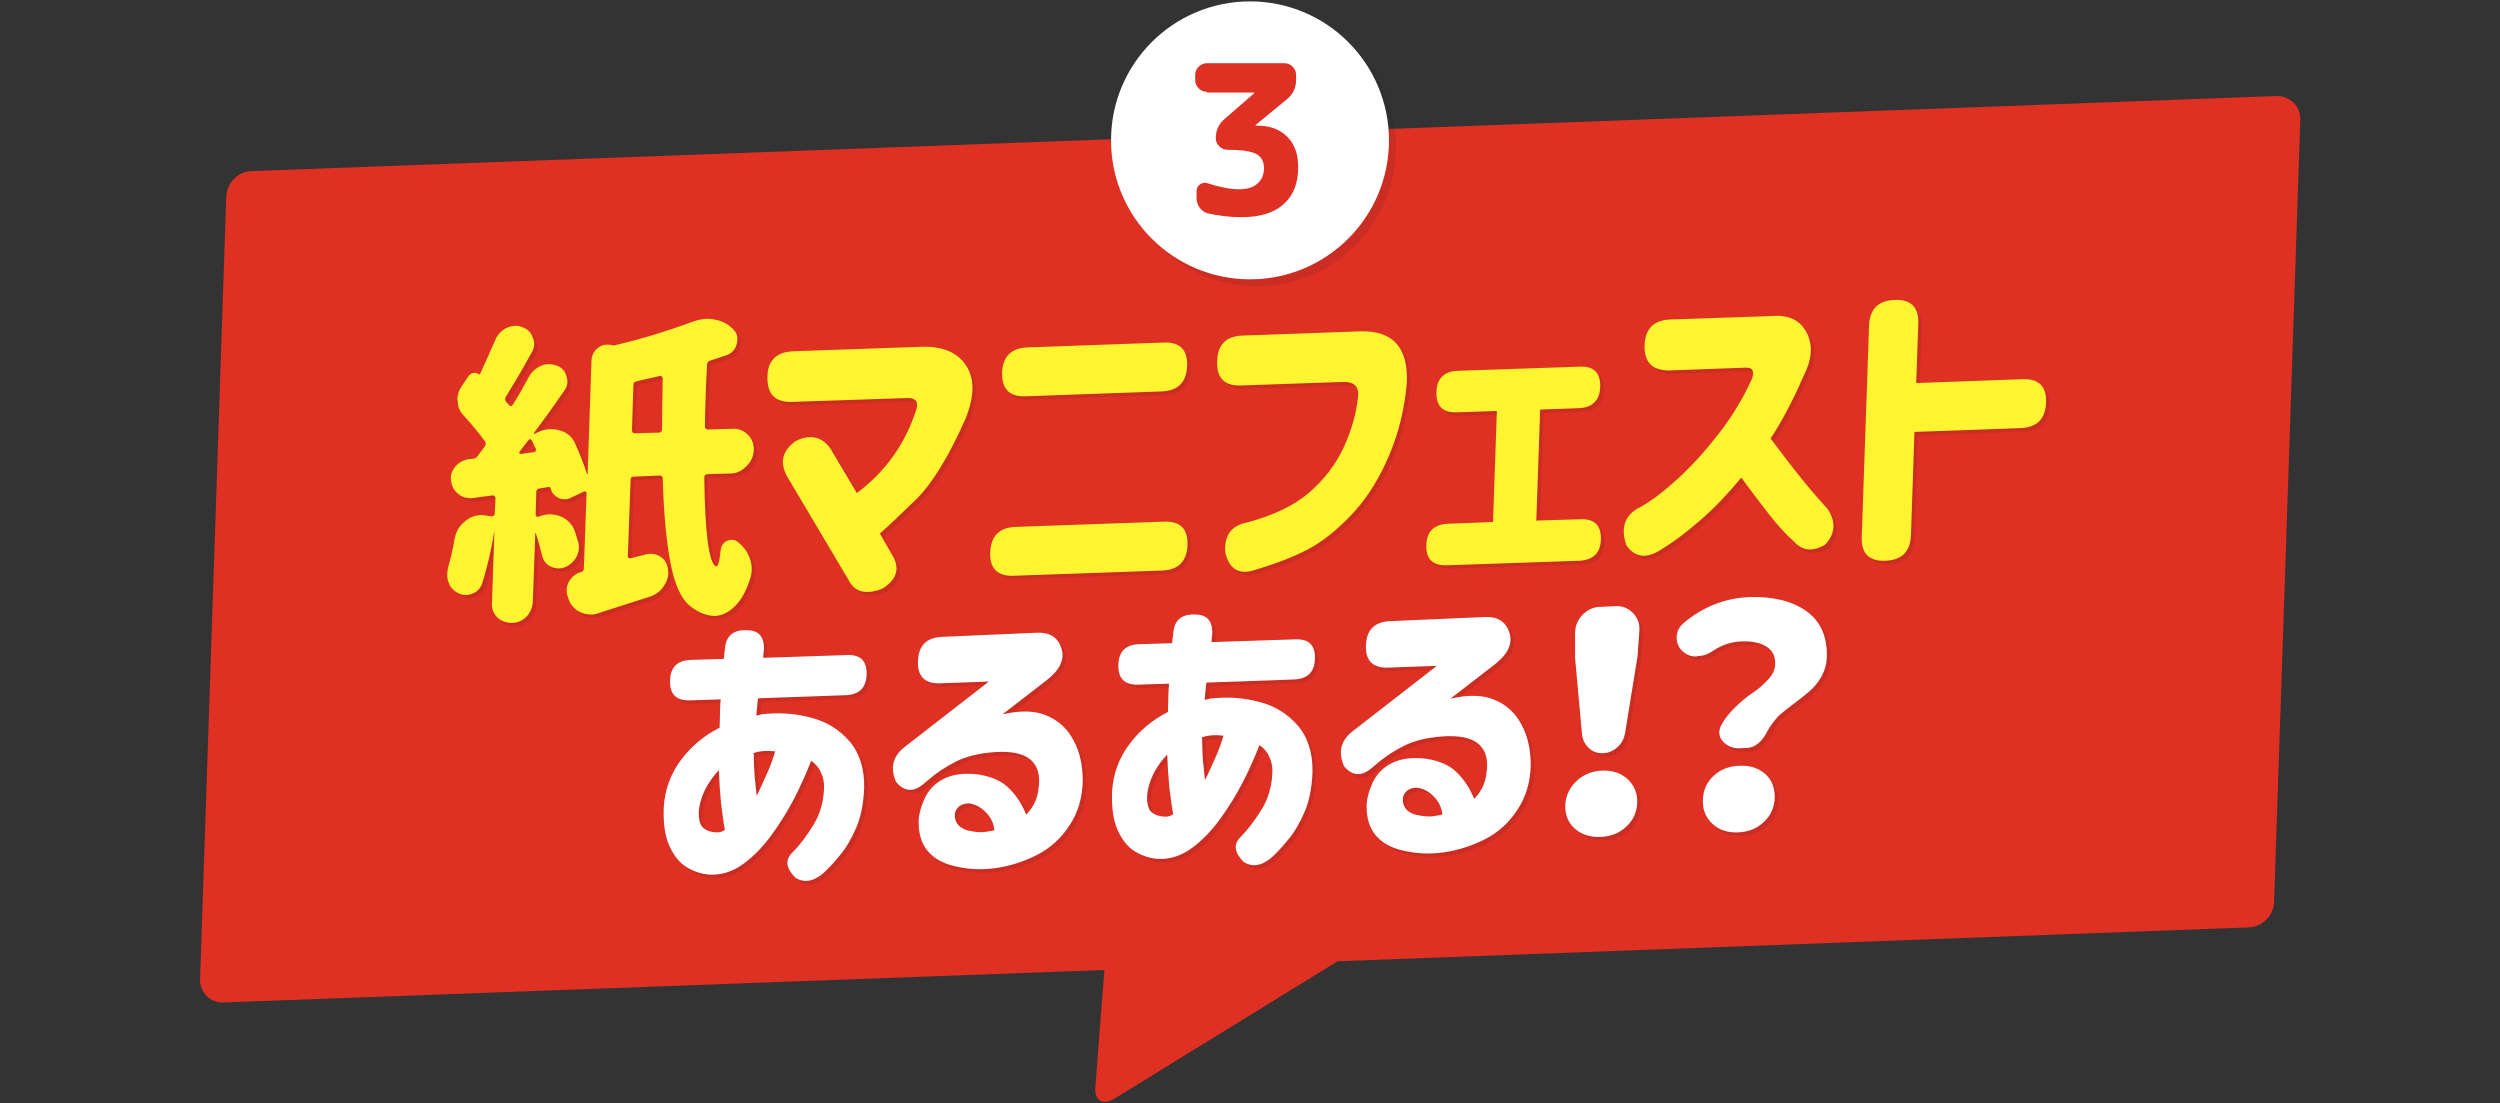 <?xml version="1.0" encoding="utf-8"?>
<!-- Generator: Adobe Illustrator 22.0.1, SVG Export Plug-In . SVG Version: 6.00 Build 0)  -->
<svg version="1.1" id="レイヤー_1" xmlns="http://www.w3.org/2000/svg" xmlns:xlink="http://www.w3.org/1999/xlink" x="0px"
	 y="0px" viewBox="0 0 716 316" style="enable-background:new 0 0 716 316;" xml:space="preserve">
<rect x="0" y="0" width="716" height="316" fill="#333333" stroke="none"/>
<style type="text/css">
	.st0{fill:#DE3023;}
	.st1{opacity:0.1;}
	.st2{fill:#231815;}
	.st3{fill:#FFFFFF;}
	.st4{fill:#FFF431;}
</style>
<g>
	<path class="st0" d="M652,27.5L72,49c-3.8,0.1-7.1,3.4-7.2,7.3l-7.5,224.1c-0.1,3.8,2.9,6.9,6.8,6.7l252.2-9.3l-2.6,33.6
		c-0.3,3.8,2.1,5.3,5.4,3.3l64-39.4l261-9.7c3.8-0.1,7.1-3.4,7.2-7.3l7.5-224.1C658.9,30.4,655.8,27.4,652,27.5z"/>
	<g>
		<g>
			<g class="st1">
				<circle class="st2" cx="360" cy="42.2" r="39.8"/>
			</g>
			<g>
				<circle class="st3" cx="358" cy="40.2" r="39.8"/>
			</g>
		</g>
		<g>
			<path class="st0" d="M345.7,26.3c-0.9,0-1.7-0.3-2.4-1c-0.7-0.7-1-1.5-1-2.4v-1.4c0-0.9,0.3-1.7,1-2.4c0.7-0.7,1.5-1,2.4-1h22.1
				c0.9,0,1.7,0.3,2.4,1c0.7,0.7,1,1.5,1,2.4v1.4c0,2.3-0.9,4.1-2.6,5.5l-9,7.4v0.1c0,0,0,0.1,0.1,0.1h0.7c3.4,0,6.2,1.1,8.3,3.2
				s3.1,5,3.1,8.7c0,4.6-1.4,8.1-4.2,10.6c-2.8,2.5-6.8,3.7-12.1,3.7c-3.2,0-6.4-0.4-9.6-1.1c-0.9-0.2-1.7-0.8-2.3-1.6
				c-0.6-0.8-0.9-1.7-0.9-2.8v-2c0-0.8,0.3-1.4,1-1.9c0.7-0.5,1.4-0.6,2.2-0.3c3.4,1.1,6.4,1.7,8.9,1.7c2.3,0,4.1-0.5,5.3-1.6
				c1.3-1.1,1.9-2.6,1.9-4.4c0-1.9-0.7-3.3-2.2-4.1c-1.5-0.8-4.2-1.2-8.2-1.2c-0.9,0-1.7-0.3-2.4-1c-0.7-0.7-1-1.4-1-2.3v-0.1
				c0-2.2,0.9-4.1,2.6-5.5l8.4-7.3v-0.1c0,0,0-0.1-0.1-0.1H345.7z"/>
		</g>
	</g>
	<g>
		<g class="st1">
			<g>
				<path class="st2" d="M210.2,136.6l-6.6,0.2c-0.2,0-0.4,0.1-0.6,0.2c-0.2,0.2-0.3,0.4-0.3,0.7c0.2,15.8,1.3,24.4,3.3,25.5
					c0.1,0,0.1,0,0.2,0c0.5,0,0.9-1.6,1.2-4.8c0.2-1.2,0.8-2,2-2.6c0.4-0.1,0.7-0.2,1.2-0.2c0.7,0,1.2,0.2,1.8,0.7
					c1.6,1.3,2.7,2.8,3.3,4.5c0.4,1.1,0.6,2.1,0.6,3.3c0,0.7-0.1,1.3-0.3,2.1c-1.1,3.7-2.5,6.4-4.4,8.3c-1.8,1.8-3.7,2.8-5.7,2.9
					c-0.1,0-0.1,0-0.2,0c-2,0-4.1-0.7-6.2-2.2c-2.9-1.8-5-5.8-6.3-12.1c-1.3-6.3-2.1-14.6-2.4-25.1c0-0.5-0.3-0.8-0.9-0.8l-7.4,0.3
					c-0.6,0-0.9,0.3-0.9,0.9l-0.8,21.9c0,0.2,0.1,0.4,0.2,0.5c0.2,0.1,0.4,0.1,0.6,0.1l4.3-1.1c0.5-0.1,0.9-0.2,1.3-0.2
					c1.1,0,2,0.2,2.9,0.8c1.3,0.8,2,2,2.2,3.6c0,0.4,0.1,0.7,0.1,1.1c0,1.2-0.4,2.5-1.2,3.6c-0.9,1.5-2.2,2.5-3.8,3.1
					c-4.1,1.3-9.1,2.9-15,4.8c-0.7,0.3-1.4,0.4-2.1,0.4c-1.1,0-2.1-0.2-3.2-0.7c-1.6-0.8-2.7-2.1-3.3-3.8l-0.3-0.9
					c-0.2-0.6-0.2-1.2-0.2-1.8c0-0.8,0.3-1.6,0.7-2.3c0.8-1.4,2-2.3,3.5-2.7c0.4-0.1,0.6-0.3,0.7-0.8l0.8-21.8
					c0-0.2-0.1-0.3-0.3-0.4c-0.2-0.1-0.4-0.1-0.5,0l-3.8,1.8c-0.5,0.3-1.1,0.4-1.7,0.4c-0.6,0-1.2-0.1-1.8-0.4
					c-1.1-0.6-1.9-1.5-2.2-2.7c-0.1-0.4-0.3-0.5-0.7-0.4l-2.5,0.4c-0.6,0.1-0.9,0.4-0.9,1l-0.2,6.5c0,0.2,0.1,0.4,0.2,0.5
					c0.2,0.1,0.4,0.1,0.6,0.1l0.5-0.2c0.9-0.3,1.8-0.5,2.7-0.5c1.1,0,2.2,0.2,3.4,0.7c1.9,0.9,3.2,2.3,3.9,4.3c0.3,1,0.6,2,0.9,2.9
					c0.2,0.5,0.2,1.1,0.2,1.7c0,0.9-0.3,1.8-0.7,2.6c-0.8,1.4-1.9,2.4-3.4,3c-0.5,0.2-1.1,0.3-1.7,0.3c-0.8,0-1.5-0.2-2.2-0.5
					c-1.3-0.6-2.1-1.6-2.5-3c-0.4-1.8-1-3.9-1.8-6.5c0-0.1,0-0.2-0.1-0.1c-0.1,0-0.1,0.1-0.1,0.1l-0.7,19.6c-0.1,1.6-0.7,3-1.8,4.2
					c-1.2,1.2-2.6,1.8-4.2,1.8s-3-0.5-4.1-1.5c-1.1-1.1-1.7-2.4-1.6-4l0.7-20.9c0-0.1,0-0.1,0-0.1c0,0,0,0,0,0.1
					c-0.9,5.6-2.1,10.6-3.5,15.1c-0.5,1.4-1.4,2.4-2.8,2.9c-0.6,0.3-1.2,0.4-1.8,0.4c-0.8,0-1.5-0.1-2.2-0.5c-1.3-0.6-2.3-1.6-2.8-3
					c-0.3-0.8-0.5-1.7-0.4-2.6c0-0.5,0.1-1.1,0.2-1.7c0.7-2.4,1.4-5.2,1.9-8.3c0.4-2.1,1.4-3.8,3.1-5.1c1.3-1.1,2.8-1.6,4.3-1.7
					c0.4,0,0.8,0,1.2,0.1l2,0.3c0.2,0,0.4-0.1,0.6-0.2c0.2-0.2,0.3-0.4,0.3-0.6l0.2-4.4c0-0.2-0.1-0.4-0.2-0.6
					c-0.2-0.2-0.4-0.2-0.6-0.2c-2,0.2-3.8,0.5-5.4,0.7c-0.2,0.1-0.5,0.1-0.7,0.1c-1.4,0-2.6-0.3-3.6-1.1c-1.3-1-2-2.2-2.2-3.8
					c0-0.3-0.1-0.6-0.1-0.9c0-1.2,0.5-2.3,1.3-3.3c1.1-1.2,2.4-1.9,3.9-2.1c0.4,0,0.7-0.1,1.1-0.1c0.5,0,1-0.3,1.4-0.8
					c0.5-0.7,1.2-1.6,2-2.7c0.4-0.5,0.4-1,0.1-1.5c-1.5-2.1-3.6-4.6-6.1-7.4c-1.1-1.1-1.7-2.5-1.7-4.1c-0.1-0.2-0.1-0.5-0.1-0.7
					c0-1.3,0.5-2.5,1.3-3.7l1.9-2.8c0.4-0.5,0.8-0.8,1.4-0.9c0.6-0.1,1.1,0,1.5,0.4c0.2,0.1,0.3,0.1,0.4-0.1
					c1.5-3.3,2.9-6.4,4.2-9.4c0.6-1.6,1.7-2.9,3.2-3.7c0.9-0.4,1.8-0.7,2.7-0.7c0.7,0,1.3,0.1,2,0.4c1.5,0.5,2.5,1.5,3,3
					c0.3,0.6,0.4,1.3,0.4,1.9c0,0.8-0.3,1.7-0.8,2.5c-3.2,5.8-5.7,9.9-7.3,12.5c-0.3,0.5-0.3,1,0,1.4c0.2,0.3,0.5,0.6,0.9,1
					c0.1,0.2,0.3,0.3,0.5,0.3c0.2,0,0.4-0.1,0.5-0.3c1.8-2.8,3.3-5.5,4.7-8.1c0.8-1.5,2-2.5,3.6-3.2c0.7-0.3,1.4-0.4,2.1-0.4
					c0.8,0,1.7,0.2,2.5,0.5c1.4,0.6,2.3,1.7,2.6,3.2c0.2,0.5,0.2,0.9,0.2,1.4c0,1-0.4,1.9-1.1,2.8c-2.9,4.2-5.7,8.1-8.4,11.7
					c-0.1,0.1-0.1,0.2-0.1,0.3s0.2,0.1,0.3,0l1-0.5c1.1-0.5,2.3-0.8,3.5-0.8c0.9,0,1.8,0.1,2.7,0.4c2.1,0.6,3.6,1.9,4.4,3.9
					c1.4,3.1,2.5,5.9,3.3,8.5c0,0.1,0,0.1,0.1,0.1c0.1,0,0.1,0,0.1-0.1l1.1-32.5c0.1-1.5,0.7-2.7,1.9-3.6c0.8-0.6,1.6-0.9,2.5-0.9
					c0.4,0,0.9,0,1.3,0.1c0.5,0.2,0.9,0.2,1.3,0c8.1-1.9,15.3-4.2,21.8-6.6c1.3-0.5,2.7-0.8,4-0.9c0.8,0,1.5,0,2.3,0.2
					c2.1,0.3,3.9,1.2,5.4,2.7c0.9,0.9,1.4,1.9,1.3,3.1c0,0.4-0.1,0.7-0.2,1.2c-0.4,1.6-1.4,2.7-3.1,3.3c-1.5,0.5-3,1-4.6,1.5
					c-0.5,0.2-0.8,0.6-0.8,1.2c-0.2,3.1-0.3,6.1-0.4,9c-0.1,3-0.2,5.9-0.2,8.6c0,0.6,0.3,0.9,0.9,0.9l7-0.2c1.7-0.1,3.2,0.5,4.4,1.7
					c1.2,1.2,1.7,2.6,1.7,4.4c-0.1,1.7-0.7,3.2-2,4.5C213.4,135.9,212,136.6,210.2,136.6z M149.8,130.4c-0.1,0.1-0.1,0.3-0.1,0.4
					c0.1,0.1,0.2,0.2,0.4,0.2l3.8-0.5c0.2,0,0.4-0.1,0.5-0.3c0.1-0.2,0.1-0.4,0.1-0.6c-0.7-1.4-1.1-2.2-1.2-2.5
					c-0.1-0.2-0.2-0.3-0.4-0.3c-0.2,0-0.4,0.1-0.5,0.2C150.9,128.9,150,130.1,149.8,130.4z M182,124.2c0,0.6,0.3,0.9,0.9,0.9
					l6.9-0.2c0.2,0,0.4-0.1,0.6-0.3c0.2-0.2,0.2-0.4,0.2-0.6c0-3.4,0.1-8.3,0.2-14.6c0-0.2-0.1-0.4-0.3-0.6
					c-0.2-0.1-0.4-0.2-0.6-0.1c-0.5,0.1-2.7,0.6-6.6,1.5c-0.6,0.1-0.9,0.5-0.9,1.1L182,124.2z"/>
				<path class="st2" d="M228.2,101.6l37.1-1.3c5.8-0.1,10,1.7,12.4,5.4c2.5,3.7,2.4,8.8-0.2,15.3c-4.8,10.8-9.5,18.4-13.9,22.8
					c-4.5,4.4-8,7.7-10.6,10l3.9,6.8c1.8,3.5,0.8,6.5-3.2,9c-4.6,1.8-7.8,1-9.5-2.2l-17.8-30c-2.2-4-1.3-7.4,2.5-10.1
					c4.1-2,7.4-1.3,9.9,2.1l7.6,12.8c8.2-6.1,13.9-14.1,17.1-24.1c0.6-2.2-0.4-3.2-2.8-3.1l-32.8,1.1c-4.9,0.2-7.2-2.2-7.1-7.1
					C220.8,104.3,223.3,101.8,228.2,101.6z"/>
				<path class="st2" d="M334.4,150.4c4.6-0.2,6.9,2.1,6.7,6.7c-0.2,4.7-2.6,7.1-7.2,7.3l-42.6,1.5c-4.6,0.2-6.9-2.1-6.7-6.7
					c0.2-4.7,2.6-7.1,7.2-7.3L334.4,150.4z M288,107.7c0.2-4.6,2.6-7,7.2-7.2l39.1-1.4c4.6-0.2,6.9,2.1,6.7,6.7
					c-0.2,4.7-2.6,7.1-7.2,7.3l-39.1,1.4C290.1,114.7,287.9,112.4,288,107.7L288,107.7z"/>
				<path class="st2" d="M356.9,97.1l33.6-1.2c9.4-0.3,13.9,4.6,13.4,14.8c-0.6,7.3-2.3,14.2-5,20.6c-2.7,6.4-6,11.7-9.7,15.9
					c-3.8,4.2-7.7,7.6-11.8,10.1c-4.1,2.5-10.1,4.9-17.9,7.2c-4,1-6.6-0.8-7.6-5.4c-0.3-4.7,1.7-7.5,6-8.4c7.7-2,13.7-4.9,18-8.6
					c4.3-3.7,7.6-8,9.9-12.9c2.3-5,3.6-9.7,4.1-14.2c0.5-3.3-1.1-4.8-4.6-4.6l-28.8,1c-4.8,0.2-7.1-2.1-6.9-6.9
					C349.7,99.7,352.1,97.3,356.9,97.1z"/>
				<path class="st2" d="M412.4,113.3c0.1-3.9,2.2-6,6.1-6.1l35.1-1.2c3.9-0.1,5.8,1.8,5.7,5.7c-0.1,4-2.2,6-6.1,6.2l-11.1,0.4
					l-1.1,31.8l12.7-0.4c4-0.1,5.9,1.8,5.8,5.7c-0.1,4-2.2,6-6.2,6.2l-38,1.3c-4,0.1-5.9-1.8-5.8-5.7c0.1-4,2.2-6,6.2-6.2l12.9-0.5
					l1.1-31.8l-11.6,0.4C414.2,119.2,412.3,117.3,412.4,113.3L412.4,113.3z"/>
				<path class="st2" d="M472,99.9c0.2-4.8,2.6-7.2,7.4-7.4l29.5-1c4.6-0.3,7.8,1.3,9.6,4.9c1.8,3.6,1.4,7.8-1.1,12.6
					c-3,6.9-6.1,12.7-9.3,17.6c2.6,3.4,5.2,6.9,8,10.4c2.8,3.5,5.5,6.7,8.2,9.6c2.6,3.7,2.4,7.2-0.6,10.4c-3.5,2.1-6.5,1.8-8.9-0.9
					c-1.9-1.6-4.2-4.1-7-7.6c-2.7-3.5-5.4-7-8.1-10.7c-3.8,4.6-7.6,8.6-11.5,12c-3.9,3.4-7.8,6.4-11.8,8.8c-4,2.5-7.2,2-9.6-1.4
					c-1.6-4.6-0.7-8.1,2.9-10.4c3.4-1.7,7.3-4.6,11.6-8.5c4.3-3.9,8.3-8.4,12.1-13.3c3.8-4.9,6.9-10.1,9.4-15.6
					c0.7-2.2,0.1-3.2-1.9-3.1l-21.9,0.8C474.2,107.1,471.9,104.8,472,99.9L472,99.9z"/>
				<path class="st2" d="M536.3,94.2c0.2-4.7,2.6-7.1,7.3-7.3c4.7-0.2,7,2.1,6.8,6.8l-0.6,17l30.5-1.1c4.6-0.2,6.9,2.1,6.7,6.7
					c-0.2,4.7-2.6,7.1-7.2,7.3l-30.5,1.1l-1,29.6c-0.2,4.7-2.6,7.1-7.3,7.3c-4.7,0.2-7-2.1-6.8-6.8L536.3,94.2z"/>
				<path class="st2" d="M192.9,195.9c0.1-3.8,2.1-5.8,5.9-5.9l9.5-0.3c0.1-1.1,0.2-2,0.3-2.6c0.2-3.8,2.2-5.7,6-5.6
					c3.6-0.1,5.3,1.7,5.2,5.5c-0.1,0.5-0.2,1.3-0.2,2.4l24.1-0.8c3.8-0.1,5.6,1.7,5.5,5.5c-0.1,3.9-2.1,5.8-5.9,6l-25.2,0.9
					c0,0.1-0.1,0.7-0.2,1.8c-0.1,1.2-0.2,2.2-0.3,3.1c0.2,0,0.5,0,0.7-0.1c0.2,0,0.5-0.1,0.7-0.2c4.9-0.6,9.7-0.3,14.1,0.9
					c4.5,1.1,8.2,3.4,11.1,6.7c2.9,3.3,4.4,7.8,4.3,13.5c-0.2,4.4-0.9,8.2-2.3,11.4c-1.4,3.2-2.9,5.8-4.7,7.9
					c-1.7,2.1-3.3,3.8-4.6,5c-2.9,2.5-5.7,3-8.2,1.3c-2.6-2.7-2.9-5-0.8-7.1c2.2-2.2,4.2-4.9,6.1-8s2.8-6.5,3-10.2
					c0.1-1.8-0.2-3.4-0.9-4.8c-0.6-1.4-1.6-2.5-2.8-3.3c-1.3,3.4-2.9,7-4.8,10.7c-1.9,3.7-4.1,7.2-6.5,10.5c-2.4,3.3-5,6-7.8,8.1
					s-5.7,3.2-8.8,3.3c-2.4,0.1-4.7-0.5-7-1.7c-2.3-1.2-4.1-3.2-5.5-6.1c-1.4-2.9-2-6.7-1.8-11.5c0.3-5.1,2-9.6,4.9-13.5
					s6.6-7,11.1-9.3c0-1.3,0.1-2.6,0.1-4c0-1.4,0.1-2.7,0.2-4.1l-9.1,0.3C194.6,201.6,192.8,199.8,192.9,195.9L192.9,195.9z
					 M206.6,239.4c0.3,0,0.7-0.1,1-0.2c0.3-0.1,0.7-0.3,1-0.5c-0.4-2.1-0.7-4.7-1.1-7.7c-0.3-3-0.5-6.2-0.6-9.4
					c-1.6,1.6-2.8,3.4-3.8,5.2c-0.9,1.8-1.5,3.6-1.8,5.2c-0.4,2.5-0.1,4.4,0.7,5.7C203,238.8,204.5,239.4,206.6,239.4z M216.9,217.5
					c0,1.8,0.1,3.6,0.2,5.5c0.2,1.9,0.4,3.8,0.6,5.9c1-1.9,1.9-4,2.9-6.2c1-2.2,1.8-4.4,2.4-6.5c-1-0.1-2.1-0.2-3.3-0.1
					c-1.2,0.1-2.1,0.3-2.9,0.6c0,0.1,0,0.2,0,0.3C217,217.3,217,217.4,216.9,217.5z"/>
				<path class="st2" d="M298.2,182.2c3.5-0.1,5.8,1.4,6.8,4.5s-0.4,6.1-4.1,9l-12.8,9.9c5.2-1.2,9.4-1.1,12.8,0.4
					c3.3,1.4,5.9,3.8,7.6,7.1c1.8,3.3,2.6,7.2,2.6,11.6c-0.1,4.8-1.4,9.1-3.8,12.7c-2.4,3.7-5.5,6.5-9.2,8.4
					c-3.7,1.9-7.7,3.2-11.8,3.8c-4.2,0.6-8.2,0.4-12.2-0.6c-3.3-0.8-5.8-2.3-7.5-4.4s-2.5-4.8-2.5-8.1c0-2.1,0.6-4.3,1.7-6.8
					c1.1-2.4,2.9-4.3,5.4-5.6c2.5-1.3,5.8-1.8,10-1.3c3.7,0.6,6.6,1.8,8.7,3.9c2.1,2,3.8,4.6,5,7.6c1.3-1.3,2.2-2.7,2.8-4.3
					c0.6-1.5,0.8-3.2,0.9-5c0.1-2.9-0.8-5.2-2.8-6.7c-2-1.5-5.2-2.2-9.8-1.9c-4.5,0.3-8.2,1.2-11.2,2.7c-3,1.5-5.7,3.3-8.1,5.4
					l-1.3,1.1c-2.9,2.4-5.5,2.1-7.8-0.7c-1.7-4-0.9-7.3,2.4-9.9l24.2-18.8l-13.9,0.5c-4.4,0.2-6.6-2-6.4-6.4s2.4-6.7,6.9-6.9
					L298.2,182.2z M278.5,231.1c-1.6,0-2.8,0.6-3.5,1.6c-0.7,1.1-0.7,2.3-0.2,3.5c0.5,1.3,1.7,2.2,3.6,2.7c2,0.4,3.7,0.6,5.1,0.3
					c1.5-0.2,2.2-0.4,2.3-0.4c-0.2-2-1-3.7-2.5-5.2C281.9,232.2,280.3,231.3,278.5,231.1z"/>
				<path class="st2" d="M321.3,191.4c0.1-3.8,2.1-5.8,5.9-5.9l9.5-0.3c0.1-1.1,0.2-2,0.3-2.6c0.2-3.8,2.2-5.7,6-5.6
					c3.6-0.1,5.3,1.7,5.2,5.5c-0.1,0.5-0.2,1.3-0.2,2.4l24.1-0.8c3.8-0.1,5.6,1.7,5.5,5.5c-0.1,3.9-2.1,5.8-5.9,6l-25.2,0.9
					c0,0.1-0.1,0.7-0.2,1.8c-0.1,1.2-0.2,2.2-0.3,3.1c0.2,0,0.5,0,0.7-0.1c0.2,0,0.5-0.1,0.7-0.2c4.9-0.6,9.7-0.3,14.1,0.9
					c4.5,1.1,8.2,3.4,11.1,6.7c2.9,3.3,4.4,7.8,4.3,13.5c-0.2,4.4-0.9,8.2-2.3,11.4c-1.4,3.2-2.9,5.8-4.7,7.9
					c-1.7,2.1-3.3,3.8-4.6,5c-2.9,2.5-5.7,3-8.2,1.3c-2.6-2.7-2.9-5-0.8-7.1c2.2-2.2,4.2-4.9,6.1-8s2.8-6.5,3-10.2
					c0.1-1.8-0.2-3.4-0.9-4.8c-0.6-1.4-1.6-2.5-2.8-3.3c-1.3,3.4-2.9,7-4.8,10.7c-1.9,3.7-4.1,7.2-6.5,10.5c-2.4,3.3-5,6-7.8,8.1
					s-5.7,3.2-8.8,3.3c-2.4,0.1-4.7-0.5-7-1.7c-2.3-1.2-4.1-3.2-5.5-6.1c-1.4-2.9-2-6.7-1.8-11.5c0.3-5.1,2-9.6,4.9-13.5
					c2.9-3.9,6.6-7,11.1-9.3c0-1.3,0.1-2.6,0.1-4c0-1.4,0.1-2.7,0.2-4.1l-9.1,0.3C323,197.1,321.2,195.3,321.3,191.4L321.3,191.4z
					 M335,234.9c0.3,0,0.7-0.1,1-0.2c0.3-0.1,0.7-0.3,1-0.5c-0.4-2.1-0.7-4.7-1.1-7.7c-0.3-3-0.5-6.2-0.6-9.4
					c-1.6,1.6-2.8,3.4-3.8,5.2c-0.9,1.8-1.5,3.6-1.8,5.2c-0.4,2.5-0.1,4.4,0.7,5.7C331.4,234.3,332.9,234.9,335,234.9z M345.3,213
					c0,1.8,0.1,3.6,0.2,5.5c0.2,1.9,0.4,3.8,0.6,5.9c1-1.9,1.9-4,2.9-6.2c1-2.2,1.8-4.4,2.4-6.5c-1-0.1-2.1-0.2-3.3-0.1
					c-1.2,0.1-2.1,0.3-2.9,0.6c0,0.1,0,0.2,0,0.3C345.3,212.8,345.3,212.9,345.3,213z"/>
				<path class="st2" d="M426.5,177.7c3.5-0.1,5.8,1.4,6.8,4.5c1,3.1-0.4,6.1-4.1,9l-12.8,9.9c5.2-1.2,9.4-1.1,12.8,0.4
					c3.3,1.4,5.9,3.8,7.6,7.1c1.8,3.3,2.6,7.2,2.6,11.6c-0.1,4.8-1.4,9.1-3.8,12.7c-2.4,3.7-5.5,6.5-9.2,8.4s-7.7,3.2-11.8,3.8
					c-4.2,0.6-8.2,0.4-12.2-0.6c-3.3-0.8-5.8-2.3-7.5-4.4c-1.7-2.1-2.5-4.8-2.5-8.1c0-2.1,0.6-4.3,1.7-6.8c1.1-2.4,2.9-4.3,5.4-5.6
					c2.5-1.3,5.8-1.8,10-1.3c3.7,0.6,6.6,1.8,8.7,3.9c2.1,2,3.8,4.6,5,7.6c1.3-1.3,2.2-2.7,2.8-4.3c0.6-1.5,0.8-3.2,0.9-5
					c0.1-2.9-0.8-5.2-2.8-6.7c-2-1.5-5.2-2.2-9.8-1.9c-4.5,0.3-8.2,1.2-11.2,2.7c-3,1.5-5.7,3.3-8.1,5.4l-1.3,1.1
					c-2.9,2.4-5.5,2.1-7.8-0.7c-1.7-4-0.9-7.3,2.4-9.9l24.2-18.8l-13.9,0.5c-4.4,0.2-6.6-2-6.4-6.4s2.4-6.7,6.9-6.9L426.5,177.7z
					 M406.8,226.6c-1.6,0-2.8,0.6-3.5,1.6c-0.7,1.1-0.7,2.3-0.2,3.5c0.5,1.3,1.7,2.2,3.6,2.7c2,0.4,3.7,0.6,5.1,0.3
					c1.5-0.2,2.2-0.4,2.3-0.4c-0.2-2-1-3.7-2.5-5.2C410.3,227.7,408.6,226.8,406.8,226.6z"/>
				<path class="st2" d="M449.3,231.6c0.1-2.7,1.2-5,3.2-6.9c2-1.9,4.5-2.9,7.4-3c2.9-0.1,5.4,0.7,7.3,2.5c1.9,1.8,2.8,4,2.7,6.7
					c-0.1,2.8-1.2,5.1-3.2,6.9c-2,1.9-4.5,2.8-7.4,2.9c-2.9,0.1-5.4-0.7-7.3-2.4C450.1,236.6,449.2,234.3,449.3,231.6z M454.1,211.4
					l-2-22l0-7c0-2,0.7-3.8,2.1-5.3c1.5-1.5,3.2-2.3,5.2-2.3l4.3-0.2c2-0.1,3.7,0.6,5,2c1.4,1.4,2,3.1,1.8,5.2l-0.5,7.1l-3.6,22.2
					c-0.3,1.5-1,2.9-2.2,3.9c-1.2,1.1-2.6,1.7-4.1,1.7c-1.6,0.1-2.9-0.4-4-1.4C454.9,214.2,454.3,212.9,454.1,211.4z"/>
				<path class="st2" d="M507.3,210.2c-1.6,3.2-3.6,4.9-5.9,5l-2.2,0.1c-1.9,0.1-3.5-0.6-4.7-1.9c-0.8-0.8-1.1-1.7-1.1-2.7
					c0-0.6,0.2-1.1,0.4-1.7c0.9-1.8,2.2-3.5,4-5.3c1.8-1.7,3.5-3.2,5.2-4.3c1.7-1.1,3.1-2.4,4.4-3.8c1.3-1.4,2-2.9,2-4.3
					c0.1-2.3-0.7-4-2.5-5.1c-1.7-1.1-4.1-1.6-7.1-1.5c-2.9,0.1-5.7,1-8.2,2.7c-1.4,1-2.9,1.5-4.5,1.5c-0.1,0.1-0.1,0.1-0.2,0.1
					c-1.5,0.1-2.8-0.4-3.9-1.4c-1.3-1.1-1.9-2.6-1.8-4.3c0.1-1.5,0.7-2.7,1.9-3.8c5.6-4.7,11.9-7.2,18.9-7.5
					c6.7-0.2,12.2,1.1,16.3,4c4.1,2.9,6.1,7.3,5.9,13.3c-0.1,2-0.6,3.8-1.5,5.4c-0.9,1.6-2.1,3.1-3.5,4.3c-1.4,1.2-2.9,2.4-4.4,3.5
					c-1.5,1.1-3,2.3-4.4,3.5C509,207.6,508,208.9,507.3,210.2z M488.7,230.1c0.1-2.8,1.1-5.1,3.1-6.9c2-1.9,4.5-2.8,7.5-2.9
					c3-0.1,5.4,0.7,7.3,2.4c1.9,1.7,2.7,4,2.7,6.7c-0.1,2.8-1.1,5.1-3.1,7c-2,1.9-4.5,2.9-7.5,3c-3,0.1-5.4-0.7-7.3-2.5
					C489.5,235.1,488.6,232.9,488.7,230.1z"/>
			</g>
		</g>
		<g>
			<g>
				<path class="st4" d="M209.2,135.6l-6.6,0.2c-0.2,0-0.4,0.1-0.6,0.2c-0.2,0.2-0.3,0.4-0.3,0.7c0.2,15.8,1.3,24.4,3.3,25.5
					c0.1,0,0.1,0,0.2,0c0.5,0,0.9-1.6,1.2-4.8c0.2-1.2,0.8-2,2-2.6c0.4-0.1,0.7-0.2,1.2-0.2c0.7,0,1.2,0.2,1.8,0.7
					c1.6,1.3,2.7,2.8,3.3,4.5c0.4,1.1,0.6,2.1,0.6,3.3c0,0.7-0.1,1.3-0.3,2.1c-1.1,3.7-2.5,6.4-4.4,8.3c-1.8,1.8-3.7,2.8-5.7,2.9
					c-0.1,0-0.1,0-0.2,0c-2,0-4.1-0.7-6.2-2.2c-2.9-1.8-5-5.8-6.3-12.1c-1.3-6.3-2.1-14.6-2.4-25.1c0-0.5-0.3-0.8-0.9-0.8l-7.4,0.3
					c-0.6,0-0.9,0.3-0.9,0.9l-0.8,21.9c0,0.2,0.1,0.4,0.2,0.5c0.2,0.1,0.4,0.1,0.6,0.1l4.3-1.1c0.5-0.1,0.9-0.2,1.3-0.2
					c1.1,0,2,0.2,2.9,0.8c1.3,0.8,2,2,2.2,3.6c0,0.4,0.1,0.7,0.1,1.1c0,1.2-0.4,2.5-1.2,3.6c-0.9,1.5-2.2,2.5-3.8,3.1
					c-4.1,1.3-9.1,2.9-15,4.8c-0.7,0.3-1.4,0.4-2.1,0.4c-1.1,0-2.1-0.2-3.2-0.7c-1.6-0.8-2.7-2.1-3.3-3.8l-0.3-0.9
					c-0.2-0.6-0.2-1.2-0.2-1.8c0-0.8,0.3-1.6,0.7-2.3c0.8-1.4,2-2.3,3.5-2.7c0.4-0.1,0.6-0.3,0.7-0.8l0.8-21.8
					c0-0.2-0.1-0.3-0.3-0.4c-0.2-0.1-0.4-0.1-0.5,0l-3.8,1.8c-0.5,0.3-1.1,0.4-1.7,0.4c-0.6,0-1.2-0.1-1.8-0.4
					c-1.1-0.6-1.9-1.5-2.2-2.7c-0.1-0.4-0.3-0.5-0.7-0.4l-2.5,0.4c-0.6,0.1-0.9,0.4-0.9,1l-0.2,6.5c0,0.2,0.1,0.4,0.2,0.5
					c0.2,0.1,0.4,0.1,0.6,0.1l0.5-0.2c0.9-0.3,1.8-0.5,2.7-0.5c1.1,0,2.2,0.2,3.4,0.7c1.9,0.9,3.2,2.3,3.9,4.3c0.3,1,0.6,2,0.9,2.9
					c0.2,0.5,0.2,1.1,0.2,1.7c0,0.9-0.3,1.8-0.7,2.6c-0.8,1.4-1.9,2.4-3.4,3c-0.5,0.2-1.1,0.3-1.7,0.3c-0.8,0-1.5-0.2-2.2-0.5
					c-1.3-0.6-2.1-1.6-2.5-3c-0.4-1.8-1-3.9-1.8-6.5c0-0.1,0-0.2-0.1-0.1c-0.1,0-0.1,0.1-0.1,0.1l-0.7,19.6c-0.1,1.6-0.7,3-1.8,4.2
					c-1.2,1.2-2.6,1.8-4.2,1.8s-3-0.5-4.1-1.5c-1.1-1.1-1.7-2.4-1.6-4l0.7-20.9c0-0.1,0-0.1,0-0.1c0,0,0,0,0,0.1
					c-0.9,5.6-2.1,10.6-3.5,15.1c-0.5,1.4-1.4,2.4-2.8,2.9c-0.6,0.3-1.2,0.4-1.8,0.4c-0.8,0-1.5-0.1-2.2-0.5c-1.3-0.6-2.3-1.6-2.8-3
					c-0.3-0.8-0.5-1.7-0.4-2.6c0-0.5,0.1-1.1,0.2-1.7c0.7-2.4,1.4-5.2,1.9-8.3c0.4-2.1,1.4-3.8,3.1-5.1c1.3-1.1,2.8-1.6,4.3-1.7
					c0.4,0,0.8,0,1.2,0.1l2,0.3c0.2,0,0.4-0.1,0.6-0.2c0.2-0.2,0.3-0.4,0.3-0.6l0.2-4.4c0-0.2-0.1-0.4-0.2-0.6
					c-0.2-0.2-0.4-0.2-0.6-0.2c-2,0.2-3.8,0.5-5.4,0.7c-0.2,0.1-0.5,0.1-0.7,0.1c-1.4,0-2.6-0.3-3.6-1.1c-1.3-1-2-2.2-2.2-3.8
					c0-0.3-0.1-0.6-0.1-0.9c0-1.2,0.5-2.3,1.3-3.3c1.1-1.2,2.4-1.9,3.9-2.1c0.4,0,0.7-0.1,1.1-0.1c0.5,0,1-0.3,1.4-0.8
					c0.5-0.7,1.2-1.6,2-2.7c0.4-0.5,0.4-1,0.1-1.5c-1.5-2.1-3.6-4.6-6.1-7.4c-1.1-1.1-1.7-2.5-1.7-4.1c-0.1-0.2-0.1-0.5-0.1-0.7
					c0-1.3,0.5-2.5,1.3-3.7l1.9-2.8c0.4-0.5,0.8-0.8,1.4-0.9c0.6-0.1,1.1,0,1.5,0.4c0.2,0.1,0.3,0.1,0.4-0.1
					c1.5-3.3,2.9-6.4,4.2-9.4c0.6-1.6,1.7-2.9,3.2-3.7c0.9-0.4,1.8-0.7,2.7-0.7c0.7,0,1.3,0.1,2,0.4c1.5,0.5,2.5,1.5,3,3
					c0.3,0.6,0.4,1.3,0.4,1.9c0,0.8-0.3,1.7-0.8,2.5c-3.2,5.8-5.7,9.9-7.3,12.5c-0.3,0.5-0.3,1,0,1.4c0.2,0.3,0.5,0.6,0.9,1
					c0.1,0.2,0.3,0.3,0.5,0.3c0.2,0,0.4-0.1,0.5-0.3c1.8-2.8,3.3-5.5,4.7-8.1c0.8-1.5,2-2.5,3.6-3.2c0.7-0.3,1.4-0.4,2.1-0.4
					c0.8,0,1.7,0.2,2.5,0.5c1.4,0.6,2.3,1.7,2.6,3.2c0.2,0.5,0.2,0.9,0.2,1.4c0,1-0.4,1.9-1.1,2.8c-2.9,4.2-5.7,8.1-8.4,11.7
					c-0.1,0.1-0.1,0.2-0.1,0.3s0.2,0.1,0.3,0l1-0.5c1.1-0.5,2.3-0.8,3.5-0.8c0.9,0,1.8,0.1,2.7,0.4c2.1,0.6,3.6,1.9,4.4,3.9
					c1.4,3.1,2.5,5.9,3.3,8.5c0,0.1,0,0.1,0.1,0.1c0.1,0,0.1,0,0.1-0.1l1.1-32.5c0.1-1.5,0.7-2.7,1.9-3.6c0.8-0.6,1.6-0.9,2.5-0.9
					c0.4,0,0.9,0,1.3,0.1c0.5,0.2,0.9,0.2,1.3,0c8.1-1.9,15.3-4.2,21.8-6.6c1.3-0.5,2.7-0.8,4-0.9c0.8,0,1.5,0,2.3,0.2
					c2.1,0.3,3.9,1.2,5.4,2.7c0.9,0.9,1.4,1.9,1.3,3.1c0,0.4-0.1,0.7-0.2,1.2c-0.4,1.6-1.4,2.7-3.1,3.3c-1.5,0.5-3,1-4.6,1.5
					c-0.5,0.2-0.8,0.6-0.8,1.2c-0.2,3.1-0.3,6.1-0.4,9c-0.1,3-0.2,5.9-0.2,8.6c0,0.6,0.3,0.9,0.9,0.9l7-0.2c1.7-0.1,3.2,0.5,4.4,1.7
					c1.2,1.2,1.7,2.6,1.7,4.4c-0.1,1.7-0.7,3.2-2,4.5C212.4,134.9,211,135.6,209.2,135.6z M148.8,129.4c-0.1,0.1-0.1,0.3-0.1,0.4
					c0.1,0.1,0.2,0.2,0.4,0.2l3.8-0.5c0.2,0,0.4-0.1,0.5-0.3c0.1-0.2,0.1-0.4,0.1-0.6c-0.7-1.4-1.1-2.2-1.2-2.5
					c-0.1-0.2-0.2-0.3-0.4-0.3c-0.2,0-0.4,0.1-0.5,0.2C149.9,127.9,149,129.1,148.8,129.4z M181,123.2c0,0.6,0.3,0.9,0.9,0.9
					l6.9-0.2c0.2,0,0.4-0.1,0.6-0.3c0.2-0.2,0.2-0.4,0.2-0.6c0-3.4,0.1-8.3,0.2-14.6c0-0.2-0.1-0.4-0.3-0.6
					c-0.2-0.1-0.4-0.2-0.6-0.1c-0.5,0.1-2.7,0.6-6.6,1.5c-0.6,0.1-0.9,0.5-0.9,1.1L181,123.2z"/>
				<path class="st4" d="M227.2,100.6l37.1-1.3c5.8-0.1,10,1.7,12.4,5.4c2.5,3.7,2.4,8.8-0.2,15.3c-4.8,10.8-9.5,18.4-13.9,22.8
					c-4.5,4.4-8,7.7-10.6,10l3.9,6.8c1.8,3.5,0.8,6.5-3.2,9c-4.6,1.8-7.8,1-9.5-2.2l-17.8-30c-2.2-4-1.3-7.4,2.5-10.1
					c4.1-2,7.4-1.3,9.9,2.1l7.6,12.8c8.2-6.1,13.9-14.1,17.1-24.1c0.6-2.2-0.4-3.2-2.8-3.1l-32.8,1.1c-4.9,0.2-7.2-2.2-7.1-7.1
					C219.8,103.3,222.3,100.8,227.2,100.6z"/>
				<path class="st4" d="M333.4,149.4c4.6-0.2,6.9,2.1,6.7,6.7c-0.2,4.7-2.6,7.1-7.2,7.3l-42.6,1.5c-4.6,0.2-6.9-2.1-6.7-6.7
					c0.2-4.7,2.6-7.1,7.2-7.3L333.4,149.4z M287,106.7c0.2-4.6,2.6-7,7.2-7.2l39.1-1.4c4.6-0.2,6.9,2.1,6.7,6.7
					c-0.2,4.7-2.6,7.1-7.2,7.3l-39.1,1.4C289.1,113.7,286.9,111.4,287,106.7L287,106.7z"/>
				<path class="st4" d="M355.9,96.1l33.6-1.2c9.4-0.3,13.9,4.6,13.4,14.8c-0.6,7.3-2.3,14.2-5,20.6c-2.7,6.4-6,11.7-9.7,15.9
					c-3.8,4.2-7.7,7.6-11.8,10.1c-4.1,2.5-10.1,4.9-17.9,7.2c-4,1-6.6-0.8-7.6-5.4c-0.3-4.7,1.7-7.5,6-8.4c7.7-2,13.7-4.9,18-8.6
					c4.3-3.7,7.6-8,9.9-12.9c2.3-5,3.6-9.7,4.1-14.2c0.5-3.3-1.1-4.8-4.6-4.6l-28.8,1c-4.8,0.2-7.1-2.1-6.9-6.9
					C348.7,98.7,351.1,96.3,355.9,96.1z"/>
				<path class="st4" d="M411.4,112.3c0.1-3.9,2.2-6,6.1-6.1l35.1-1.2c3.9-0.1,5.8,1.8,5.7,5.7c-0.1,4-2.2,6-6.1,6.2l-11.1,0.4
					l-1.1,31.8l12.7-0.4c4-0.1,5.9,1.8,5.8,5.7c-0.1,4-2.2,6-6.2,6.2l-38,1.3c-4,0.1-5.9-1.8-5.8-5.7c0.1-4,2.2-6,6.2-6.2l12.9-0.5
					l1.1-31.8l-11.6,0.4C413.2,118.2,411.3,116.3,411.4,112.3L411.4,112.3z"/>
				<path class="st4" d="M471,98.9c0.2-4.8,2.6-7.2,7.4-7.4l29.5-1c4.6-0.3,7.8,1.3,9.6,4.9c1.8,3.6,1.4,7.8-1.1,12.6
					c-3,6.9-6.1,12.7-9.3,17.6c2.6,3.4,5.2,6.9,8,10.4c2.8,3.5,5.5,6.7,8.2,9.6c2.6,3.7,2.4,7.2-0.6,10.4c-3.5,2.1-6.5,1.8-8.9-0.9
					c-1.9-1.6-4.2-4.1-7-7.6c-2.7-3.5-5.4-7-8.1-10.7c-3.8,4.6-7.6,8.6-11.5,12c-3.9,3.4-7.8,6.4-11.8,8.8c-4,2.5-7.2,2-9.6-1.4
					c-1.6-4.6-0.7-8.1,2.9-10.4c3.4-1.7,7.3-4.6,11.6-8.5c4.3-3.9,8.3-8.4,12.1-13.3c3.8-4.9,6.9-10.1,9.4-15.6
					c0.7-2.2,0.1-3.2-1.9-3.1l-21.9,0.8C473.2,106.1,470.9,103.8,471,98.9L471,98.9z"/>
				<path class="st4" d="M535.3,93.2c0.2-4.7,2.6-7.1,7.3-7.3c4.7-0.2,7,2.1,6.8,6.8l-0.6,17l30.5-1.1c4.6-0.2,6.9,2.1,6.7,6.7
					c-0.2,4.7-2.6,7.1-7.2,7.3l-30.5,1.1l-1,29.6c-0.2,4.7-2.6,7.1-7.3,7.3c-4.7,0.2-7-2.1-6.8-6.8L535.3,93.2z"/>
				<path class="st3" d="M191.9,194.9c0.1-3.8,2.1-5.8,5.9-5.9l9.5-0.3c0.1-1.1,0.2-2,0.3-2.6c0.2-3.8,2.2-5.7,6-5.6
					c3.6-0.1,5.3,1.7,5.2,5.5c-0.1,0.5-0.2,1.3-0.2,2.4l24.1-0.8c3.8-0.1,5.6,1.7,5.5,5.5c-0.1,3.9-2.1,5.8-5.9,6l-25.2,0.9
					c0,0.1-0.1,0.7-0.2,1.8c-0.1,1.2-0.2,2.2-0.3,3.1c0.2,0,0.5,0,0.7-0.1c0.2,0,0.5-0.1,0.7-0.2c4.9-0.6,9.7-0.3,14.1,0.9
					c4.5,1.1,8.2,3.4,11.1,6.7c2.9,3.3,4.4,7.8,4.3,13.5c-0.2,4.4-0.9,8.2-2.3,11.4c-1.4,3.2-2.9,5.8-4.7,7.9
					c-1.7,2.1-3.3,3.8-4.6,5c-2.9,2.5-5.7,3-8.2,1.3c-2.6-2.7-2.9-5-0.8-7.1c2.2-2.2,4.2-4.9,6.1-8s2.8-6.5,3-10.2
					c0.1-1.8-0.2-3.4-0.9-4.8c-0.6-1.4-1.6-2.5-2.8-3.3c-1.3,3.4-2.9,7-4.8,10.7c-1.9,3.7-4.1,7.2-6.5,10.5c-2.4,3.3-5,6-7.8,8.1
					s-5.7,3.2-8.8,3.3c-2.4,0.1-4.7-0.5-7-1.7c-2.3-1.2-4.1-3.2-5.5-6.1c-1.4-2.9-2-6.7-1.8-11.5c0.3-5.1,2-9.6,4.9-13.5
					s6.6-7,11.1-9.3c0-1.3,0.1-2.6,0.1-4c0-1.4,0.1-2.7,0.2-4.1l-9.1,0.3C193.6,200.6,191.8,198.8,191.9,194.9L191.9,194.9z
					 M205.6,238.4c0.3,0,0.7-0.1,1-0.2c0.3-0.1,0.7-0.3,1-0.5c-0.4-2.1-0.7-4.7-1.1-7.7c-0.3-3-0.5-6.2-0.6-9.4
					c-1.6,1.6-2.8,3.4-3.8,5.2c-0.9,1.8-1.5,3.6-1.8,5.2c-0.4,2.5-0.1,4.4,0.7,5.7C202,237.8,203.5,238.4,205.6,238.4z M215.9,216.5
					c0,1.8,0.1,3.6,0.2,5.5c0.2,1.9,0.4,3.8,0.6,5.9c1-1.9,1.9-4,2.9-6.2c1-2.2,1.8-4.4,2.4-6.5c-1-0.1-2.1-0.2-3.3-0.1
					c-1.2,0.1-2.1,0.3-2.9,0.6c0,0.1,0,0.2,0,0.3C216,216.3,216,216.4,215.9,216.5z"/>
				<path class="st3" d="M297.2,181.2c3.5-0.1,5.8,1.4,6.8,4.5s-0.4,6.1-4.1,9l-12.8,9.9c5.2-1.2,9.4-1.1,12.8,0.4
					c3.3,1.4,5.9,3.8,7.6,7.1c1.8,3.3,2.6,7.2,2.6,11.6c-0.1,4.8-1.4,9.1-3.8,12.7c-2.4,3.7-5.5,6.5-9.2,8.4
					c-3.7,1.9-7.7,3.2-11.8,3.8c-4.2,0.6-8.2,0.4-12.2-0.6c-3.3-0.8-5.8-2.3-7.5-4.4s-2.5-4.8-2.5-8.1c0-2.1,0.6-4.3,1.7-6.8
					c1.1-2.4,2.9-4.3,5.4-5.6c2.5-1.3,5.8-1.8,10-1.3c3.7,0.6,6.6,1.8,8.7,3.9c2.1,2,3.8,4.6,5,7.6c1.3-1.3,2.2-2.7,2.8-4.3
					c0.6-1.5,0.8-3.2,0.9-5c0.1-2.9-0.8-5.2-2.8-6.7c-2-1.5-5.2-2.2-9.8-1.9c-4.5,0.3-8.2,1.2-11.2,2.7c-3,1.5-5.7,3.3-8.1,5.4
					l-1.3,1.1c-2.9,2.4-5.5,2.1-7.8-0.7c-1.7-4-0.9-7.3,2.4-9.9l24.2-18.8l-13.9,0.5c-4.4,0.2-6.6-2-6.4-6.4s2.4-6.7,6.9-6.9
					L297.2,181.2z M277.5,230.1c-1.6,0-2.8,0.6-3.5,1.6c-0.7,1.1-0.7,2.3-0.2,3.5c0.5,1.3,1.7,2.2,3.6,2.7c2,0.4,3.7,0.6,5.1,0.3
					c1.5-0.2,2.2-0.4,2.3-0.4c-0.2-2-1-3.7-2.5-5.2C280.9,231.2,279.3,230.3,277.5,230.1z"/>
				<path class="st3" d="M320.3,190.4c0.1-3.8,2.1-5.8,5.9-5.9l9.5-0.3c0.1-1.1,0.2-2,0.3-2.6c0.2-3.8,2.2-5.7,6-5.6
					c3.6-0.1,5.3,1.7,5.2,5.5c-0.1,0.5-0.2,1.3-0.2,2.4l24.1-0.8c3.8-0.1,5.6,1.7,5.5,5.5c-0.1,3.9-2.1,5.8-5.9,6l-25.2,0.9
					c0,0.1-0.1,0.7-0.2,1.8c-0.1,1.2-0.2,2.2-0.3,3.1c0.2,0,0.5,0,0.7-0.1c0.2,0,0.5-0.1,0.7-0.2c4.9-0.6,9.7-0.3,14.1,0.9
					c4.5,1.1,8.2,3.4,11.1,6.7c2.9,3.3,4.4,7.8,4.3,13.5c-0.2,4.4-0.9,8.2-2.3,11.4c-1.4,3.2-2.9,5.8-4.7,7.9
					c-1.7,2.1-3.3,3.8-4.6,5c-2.9,2.5-5.7,3-8.2,1.3c-2.6-2.7-2.9-5-0.8-7.1c2.2-2.2,4.2-4.9,6.1-8s2.8-6.5,3-10.2
					c0.1-1.8-0.2-3.4-0.9-4.8c-0.6-1.4-1.6-2.5-2.8-3.3c-1.3,3.4-2.9,7-4.8,10.7c-1.9,3.7-4.1,7.2-6.5,10.5c-2.4,3.3-5,6-7.8,8.1
					s-5.7,3.2-8.8,3.3c-2.4,0.1-4.7-0.5-7-1.7c-2.3-1.2-4.1-3.2-5.5-6.1c-1.4-2.9-2-6.7-1.8-11.5c0.3-5.1,2-9.6,4.9-13.5
					c2.9-3.9,6.6-7,11.1-9.3c0-1.3,0.1-2.6,0.1-4c0-1.4,0.1-2.7,0.2-4.1l-9.1,0.3C322,196.1,320.2,194.3,320.3,190.4L320.3,190.4z
					 M334,233.9c0.3,0,0.7-0.1,1-0.2c0.3-0.1,0.7-0.3,1-0.5c-0.4-2.1-0.7-4.7-1.1-7.7c-0.3-3-0.5-6.2-0.6-9.4
					c-1.6,1.6-2.8,3.4-3.8,5.2c-0.9,1.8-1.5,3.6-1.8,5.2c-0.4,2.5-0.1,4.4,0.7,5.7C330.4,233.3,331.9,233.9,334,233.9z M344.3,212
					c0,1.8,0.1,3.6,0.2,5.5c0.2,1.9,0.4,3.8,0.6,5.9c1-1.9,1.9-4,2.9-6.2c1-2.2,1.8-4.4,2.4-6.5c-1-0.1-2.1-0.2-3.3-0.1
					c-1.2,0.1-2.1,0.3-2.9,0.6c0,0.1,0,0.2,0,0.3C344.3,211.8,344.3,211.9,344.3,212z"/>
				<path class="st3" d="M425.5,176.7c3.5-0.1,5.8,1.4,6.8,4.5c1,3.1-0.4,6.1-4.1,9l-12.8,9.9c5.2-1.2,9.4-1.1,12.8,0.4
					c3.3,1.4,5.9,3.8,7.6,7.1c1.8,3.3,2.6,7.2,2.6,11.6c-0.1,4.8-1.4,9.1-3.8,12.7c-2.4,3.7-5.5,6.5-9.2,8.4s-7.7,3.2-11.8,3.8
					c-4.2,0.6-8.2,0.4-12.2-0.6c-3.3-0.8-5.8-2.3-7.5-4.4c-1.7-2.1-2.5-4.8-2.5-8.1c0-2.1,0.6-4.3,1.7-6.8c1.1-2.4,2.9-4.3,5.4-5.6
					c2.5-1.3,5.8-1.8,10-1.3c3.7,0.6,6.6,1.8,8.7,3.9c2.1,2,3.8,4.6,5,7.6c1.3-1.3,2.2-2.7,2.8-4.3c0.6-1.5,0.8-3.2,0.9-5
					c0.1-2.9-0.8-5.2-2.8-6.7c-2-1.5-5.2-2.2-9.8-1.9c-4.5,0.3-8.2,1.2-11.2,2.7c-3,1.5-5.7,3.3-8.1,5.4l-1.3,1.1
					c-2.9,2.4-5.5,2.1-7.8-0.7c-1.7-4-0.9-7.3,2.4-9.9l24.2-18.8l-13.9,0.5c-4.4,0.2-6.6-2-6.4-6.4s2.4-6.7,6.9-6.9L425.5,176.7z
					 M405.8,225.6c-1.6,0-2.8,0.6-3.5,1.6c-0.7,1.1-0.7,2.3-0.2,3.5c0.5,1.3,1.7,2.2,3.6,2.7c2,0.4,3.7,0.6,5.1,0.3
					c1.5-0.2,2.2-0.4,2.3-0.4c-0.2-2-1-3.7-2.5-5.2C409.3,226.7,407.6,225.8,405.8,225.6z"/>
				<path class="st3" d="M448.3,230.6c0.1-2.7,1.2-5,3.2-6.9c2-1.9,4.5-2.9,7.4-3c2.9-0.1,5.4,0.7,7.3,2.5c1.9,1.8,2.8,4,2.7,6.7
					c-0.1,2.8-1.2,5.1-3.2,6.9c-2,1.9-4.5,2.8-7.4,2.9c-2.9,0.1-5.4-0.7-7.3-2.4C449.1,235.6,448.2,233.3,448.3,230.6z M453.1,210.4
					l-2-22l0-7c0-2,0.7-3.8,2.1-5.3c1.5-1.5,3.2-2.3,5.2-2.3l4.3-0.2c2-0.1,3.7,0.6,5,2c1.4,1.4,2,3.1,1.8,5.2l-0.5,7.1l-3.6,22.2
					c-0.3,1.5-1,2.9-2.2,3.9c-1.2,1.1-2.6,1.7-4.1,1.7c-1.6,0.1-2.9-0.4-4-1.4C453.9,213.2,453.3,211.9,453.1,210.4z"/>
				<path class="st3" d="M506.3,209.2c-1.6,3.2-3.6,4.9-5.9,5l-2.2,0.1c-1.9,0.1-3.5-0.6-4.7-1.9c-0.8-0.8-1.1-1.7-1.1-2.7
					c0-0.6,0.2-1.1,0.4-1.7c0.9-1.8,2.2-3.5,4-5.3c1.8-1.7,3.5-3.2,5.2-4.3c1.7-1.1,3.1-2.4,4.4-3.8c1.3-1.4,2-2.9,2-4.3
					c0.1-2.3-0.7-4-2.5-5.1c-1.7-1.1-4.1-1.6-7.1-1.5c-2.9,0.1-5.7,1-8.2,2.7c-1.4,1-2.9,1.5-4.5,1.5c-0.1,0.1-0.1,0.1-0.2,0.1
					c-1.5,0.1-2.8-0.4-3.9-1.4c-1.3-1.1-1.9-2.6-1.8-4.3c0.1-1.5,0.7-2.7,1.9-3.8c5.6-4.7,11.9-7.2,18.9-7.5
					c6.7-0.2,12.2,1.1,16.3,4c4.1,2.9,6.1,7.3,5.9,13.3c-0.1,2-0.6,3.8-1.5,5.4c-0.9,1.6-2.1,3.1-3.5,4.3c-1.4,1.2-2.9,2.4-4.4,3.5
					c-1.5,1.1-3,2.3-4.4,3.5C508,206.6,507,207.9,506.3,209.2z M487.7,229.1c0.1-2.8,1.1-5.1,3.1-6.9c2-1.9,4.5-2.8,7.5-2.9
					c3-0.1,5.4,0.7,7.3,2.4c1.9,1.7,2.7,4,2.7,6.7c-0.1,2.8-1.1,5.1-3.1,7c-2,1.9-4.5,2.9-7.5,3c-3,0.1-5.4-0.7-7.3-2.5
					C488.5,234.1,487.6,231.9,487.7,229.1z"/>
			</g>
		</g>
	</g>
</g>
</svg>
